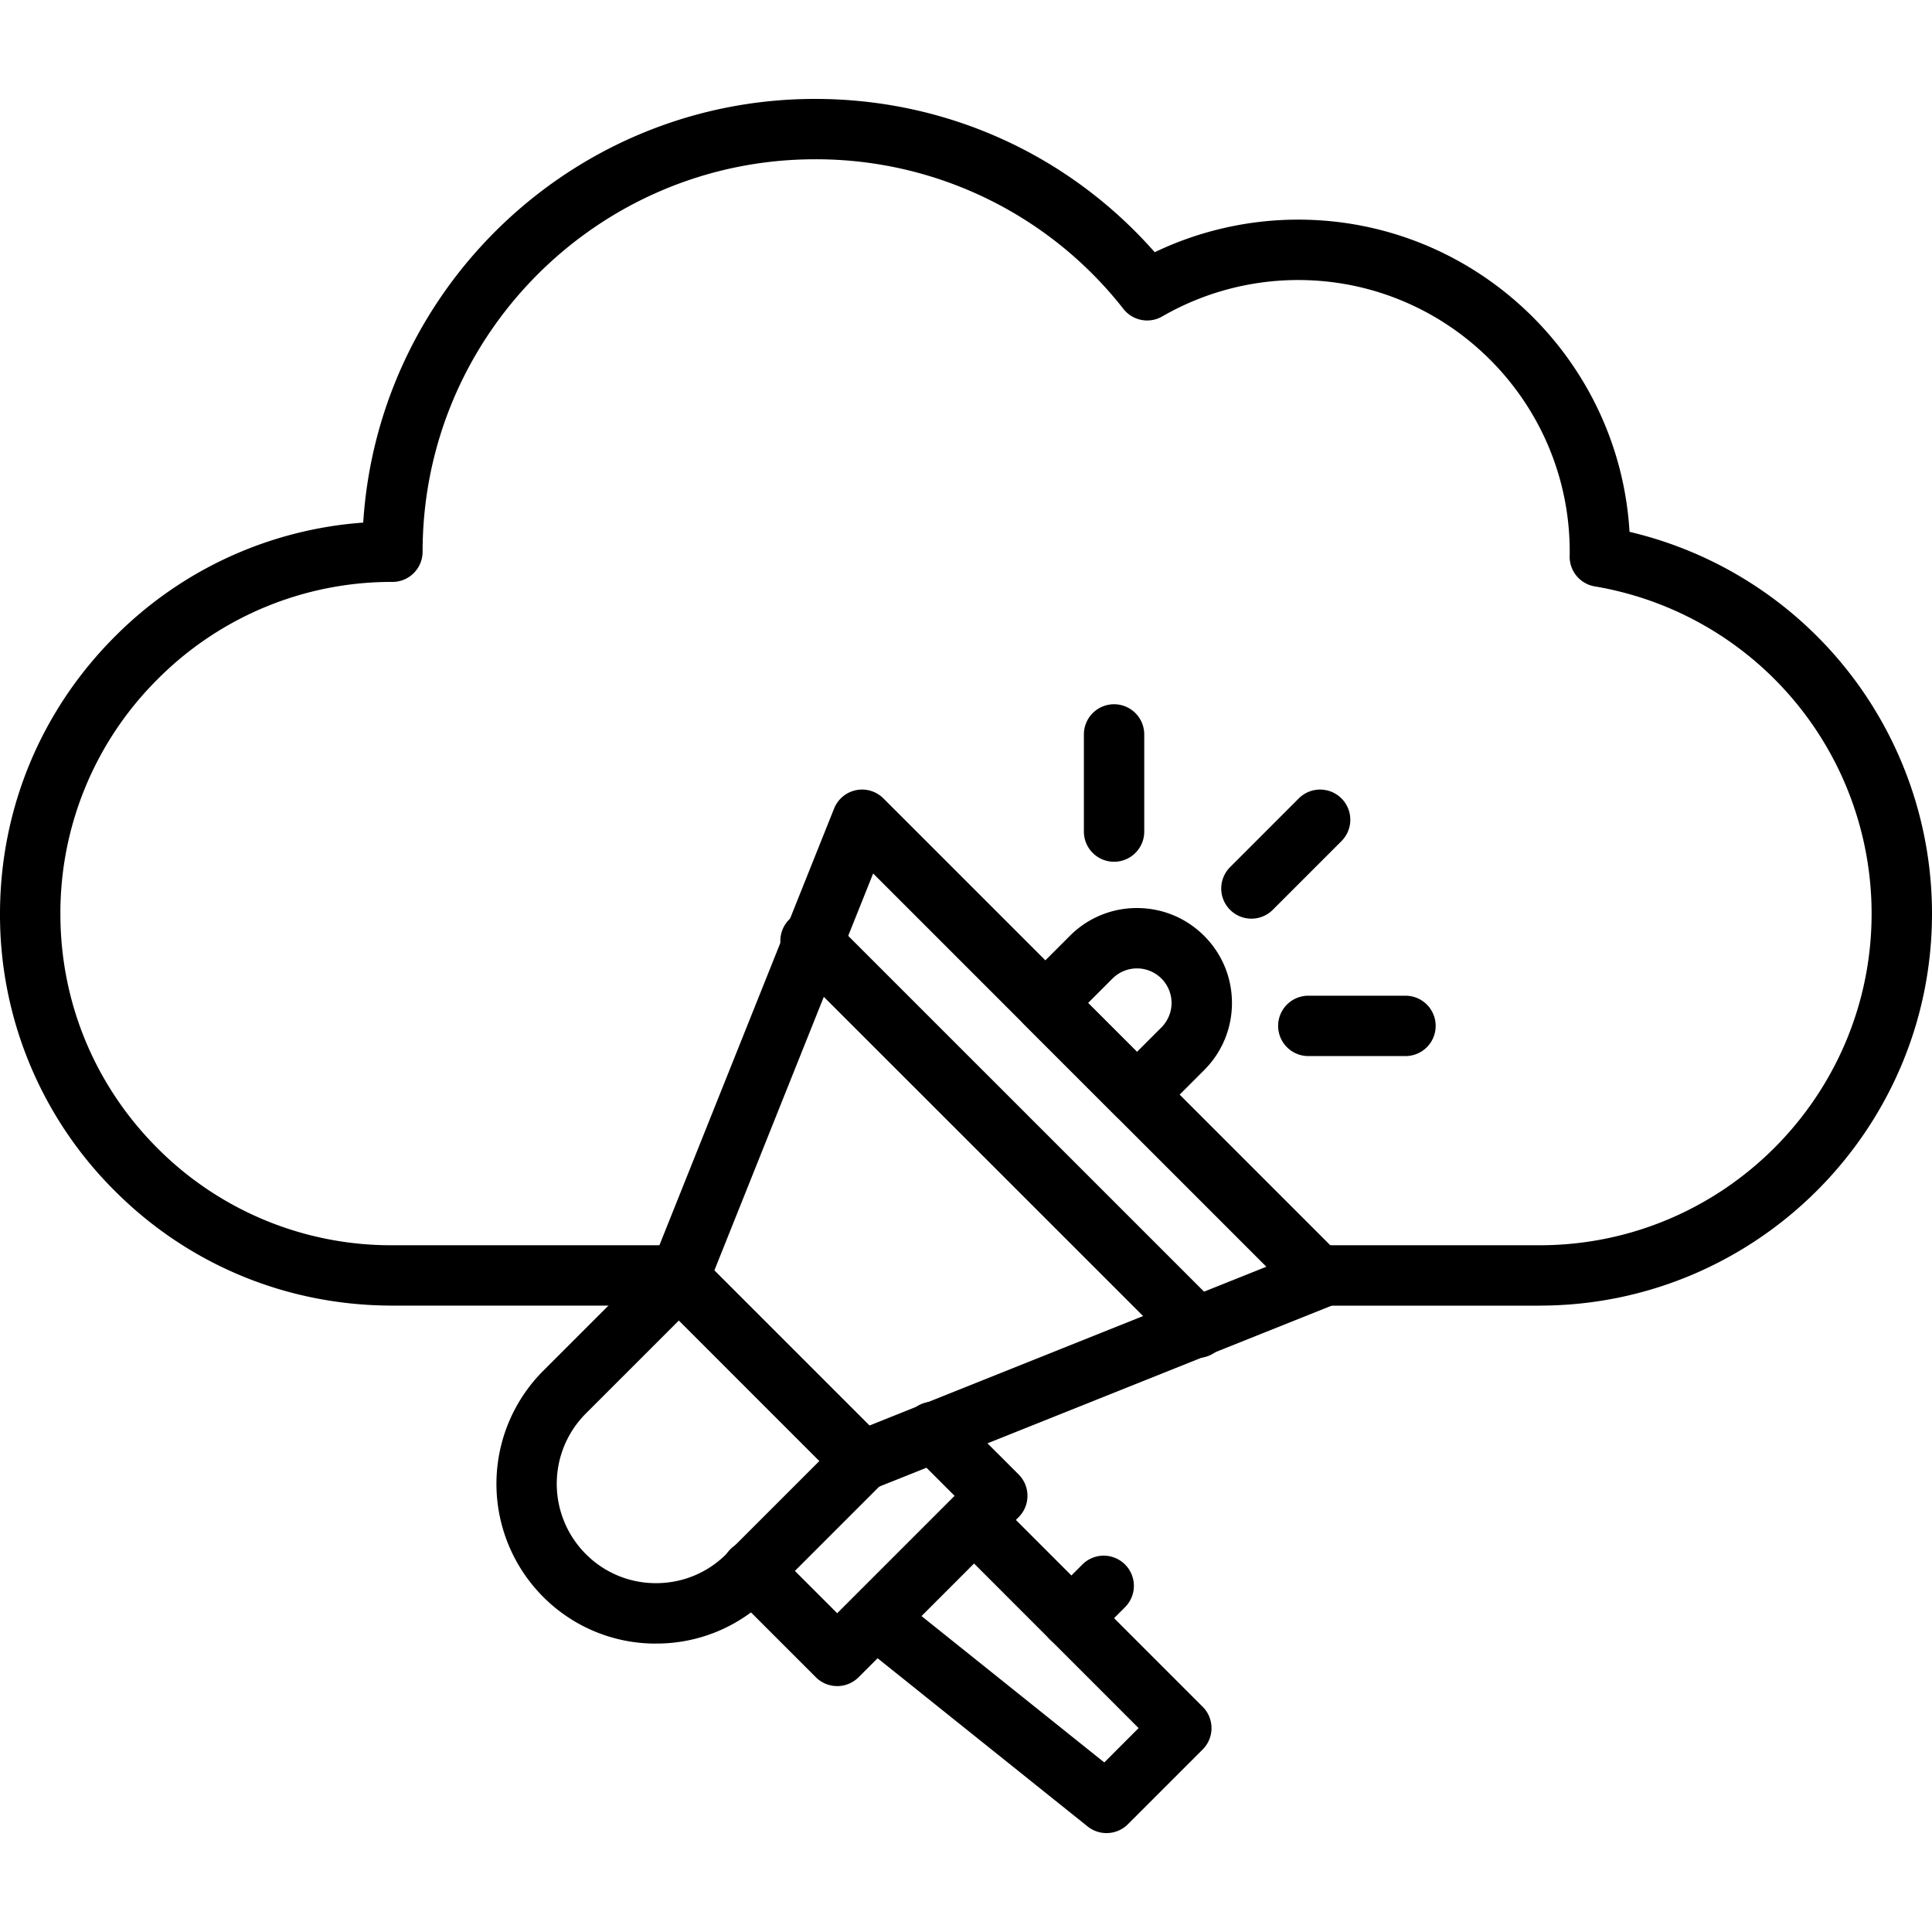 <svg xmlns="http://www.w3.org/2000/svg" width="50" height="50" fill="none"><g fill="#000" clip-path="url(#a)"><path d="M39.844 33.79h-5.762a.781.781 0 0 1 0-1.563h5.762c4.738 0 8.593-3.85 8.593-8.584a8.59 8.59 0 0 0-7.163-8.467.78.78 0 0 1-.652-.77l.002-.09v-.039c0-3.876-3.153-7.03-7.03-7.03a7.04 7.04 0 0 0-3.515.942.78.78 0 0 1-1.004-.193 10.1 10.1 0 0 0-7.981-3.874c-5.6 0-10.157 4.556-10.157 10.156 0 .432-.35.782-.78.782a8.53 8.53 0 0 0-6.077 2.517 8.53 8.53 0 0 0-2.517 6.076c0 2.29.893 4.444 2.517 6.067a8.53 8.53 0 0 0 6.076 2.507h7.422a.781.781 0 1 1 0 1.562h-7.422c-2.72 0-5.27-1.053-7.181-2.965A10.07 10.07 0 0 1 0 23.654c0-2.714 1.057-5.264 2.975-7.182A10.08 10.08 0 0 1 9.4 13.525C9.789 7.413 14.885 2.56 21.094 2.56c3.394 0 6.562 1.437 8.79 3.967a8.6 8.6 0 0 1 3.71-.843c4.566 0 8.312 3.58 8.578 8.08A10.151 10.151 0 0 1 50 23.644c0 5.594-4.556 10.145-10.156 10.145"/><path d="M16.98 42.536a4.1 4.1 0 0 1-2.924-1.211 4.14 4.14 0 0 1 0-5.846l2.964-2.963a.78.78 0 0 1 1.104 0l4.741 4.74a.78.78 0 0 1 0 1.106l-2.963 2.963a4.1 4.1 0 0 1-2.923 1.21m.592-8.363-2.41 2.41a2.574 2.574 0 0 0 0 3.637 2.55 2.55 0 0 0 1.817.753c.687 0 1.333-.267 1.819-.753l2.41-2.41z"/><path d="M22.312 38.59a.78.78 0 0 1-.553-.228l-4.741-4.741a.78.78 0 0 1-.173-.843l4.741-11.852a.78.78 0 0 1 1.278-.262l11.852 11.852a.782.782 0 0 1-.262 1.278l-11.852 4.74a.8.8 0 0 1-.29.056m-3.825-5.71 4.013 4.013 10.273-4.11-10.176-10.177zM28.636 47.44a.78.78 0 0 1-.488-.171l-5.957-4.771a.78.78 0 0 1-.064-1.162l2.529-2.53a.78.78 0 0 1 1.105 0l5.364 5.365c.305.305.305.8 0 1.105l-1.936 1.936a.78.78 0 0 1-.553.228m-4.787-5.616 4.73 3.788.888-.889-4.259-4.259z"/><path d="M21.667 43.636a.78.78 0 0 1-.553-.229l-2.21-2.21a.781.781 0 1 1 1.105-1.104l1.658 1.657 3.038-3.038-1.105-1.105a.781.781 0 1 1 1.105-1.105l1.657 1.657c.305.306.305.8 0 1.105l-4.143 4.144a.78.78 0 0 1-.552.228M32.387 23.775a.781.781 0 0 1-.552-1.334l1.777-1.778a.781.781 0 0 1 1.105 1.105l-1.778 1.778a.78.78 0 0 1-.552.229M28.832 22.302a.78.78 0 0 1-.781-.78v-2.515a.781.781 0 1 1 1.562 0v2.514c0 .432-.35.781-.781.781M36.374 27.331h-2.515a.781.781 0 1 1 0-1.562h2.515a.781.781 0 1 1 0 1.562M29.425 29.11c-.2 0-.4-.077-.552-.23l-2.37-2.37a.78.78 0 0 1 0-1.105l1.185-1.185a2.44 2.44 0 0 1 1.737-.72c.656 0 1.274.256 1.738.72s.72 1.081.72 1.738c0 .656-.256 1.273-.72 1.737l-1.186 1.186a.78.78 0 0 1-.552.228m-1.265-3.152 1.265 1.265.633-.633a.9.9 0 0 0 .262-.632.9.9 0 0 0-.262-.633.9.9 0 0 0-.633-.262.9.9 0 0 0-.633.262zM27.727 42.66a.781.781 0 0 1-.552-1.334l.837-.837a.781.781 0 0 1 1.105 1.104l-.838.839a.78.78 0 0 1-.552.229M30.99 35.143a.78.78 0 0 1-.553-.23L20.424 24.902a.781.781 0 0 1 1.105-1.105L31.542 33.81a.781.781 0 0 1-.553 1.334"/></g><defs><clipPath id="a"><path fill="#fff" d="M0 0h50v50H0z"/></clipPath></defs></svg>